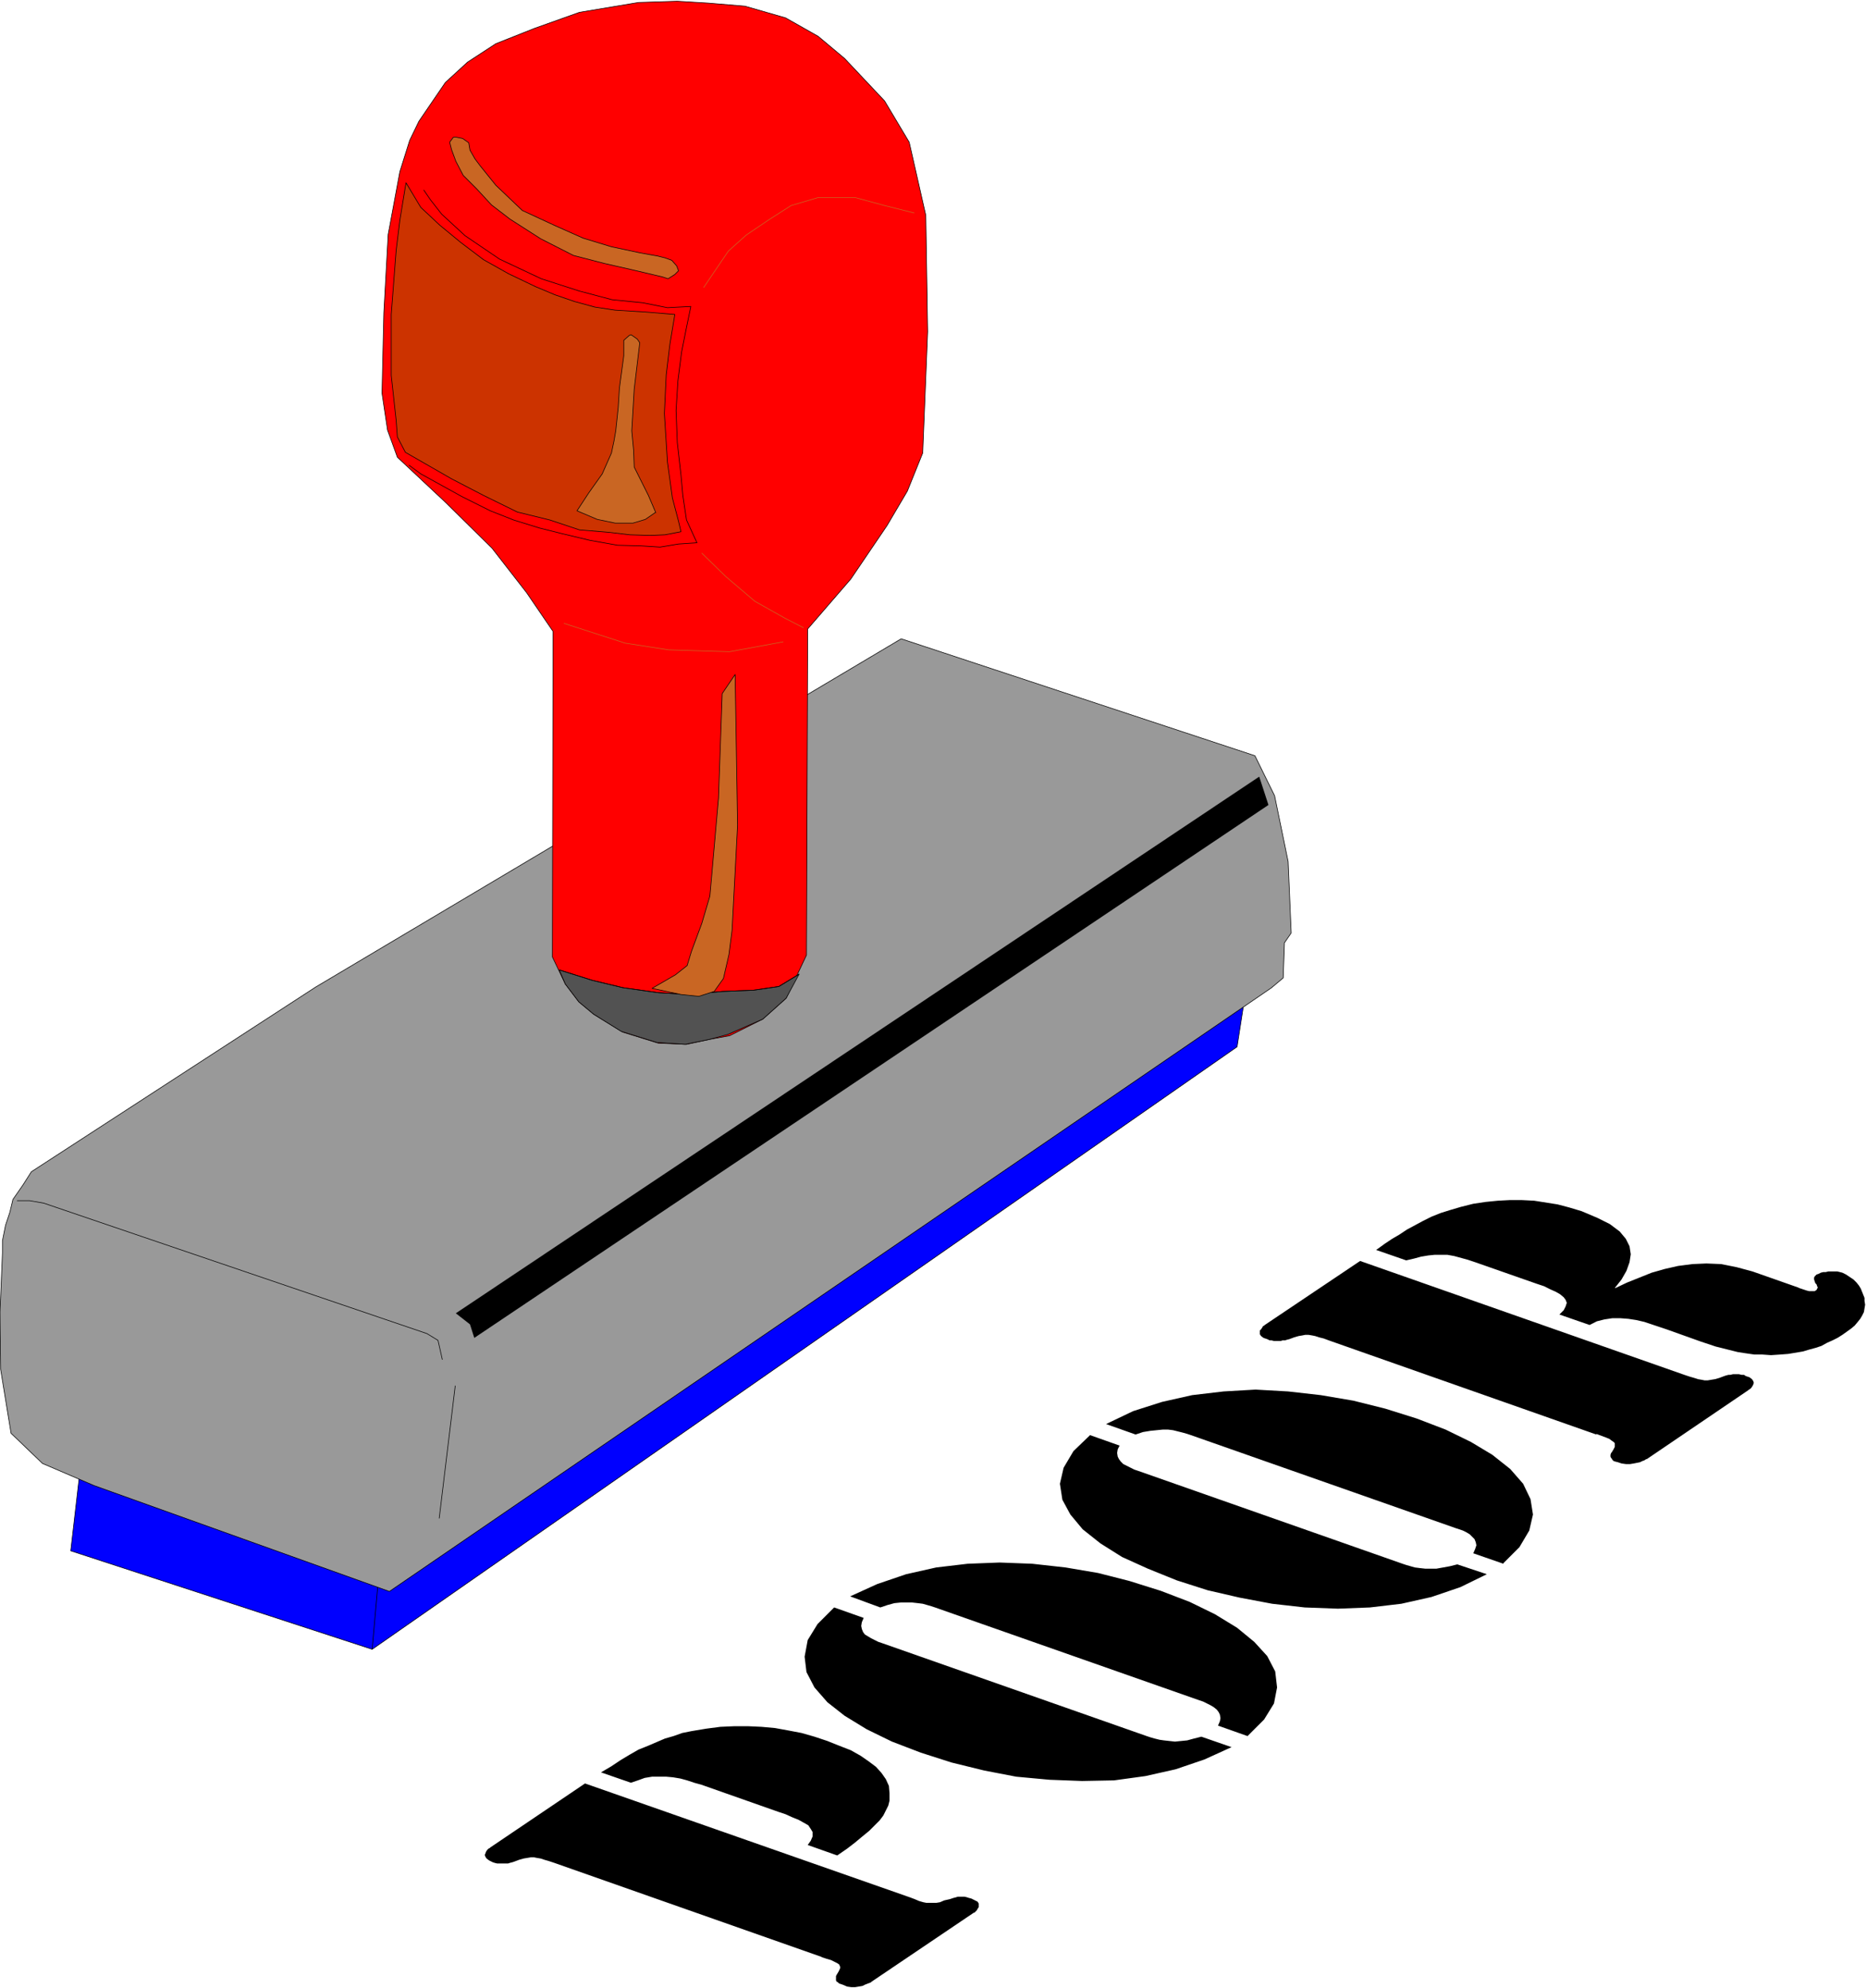 <svg xmlns="http://www.w3.org/2000/svg" fill-rule="evenodd" height="521.98" preserveAspectRatio="none" stroke-linecap="round" viewBox="0 0 3035 3230" width="490.455"><style>.pen0{stroke:#000;stroke-width:1;stroke-linejoin:round}.brush1{fill:#00f}.pen1{stroke:none}.brush3{fill:#000}.brush5{fill:#c96623}</style><path class="pen1 brush1" d="m605 2680 1406-979 19-122L575 2589l30 91z"/><path class="pen0" fill="none" d="m605 2680 1406-979 19-122L575 2589l30 91h0"/><path class="pen1 brush1" d="m605 2680 21-237-484-156-27 233 490 160z"/><path class="pen0" fill="none" d="m605 2680 21-237-484-156-27 233 490 160h0"/><path class="pen1" style="fill:#999" d="m2086 1589-19 16-1434 981-480-172-84-36-51-49-17-104-1-93 4-96v-20l5-25 7-21 5-21 16-23 14-22 462-300 952-566 575 190 32 65 22 107 5 116-11 16-2 57z"/><path class="pen0" fill="none" d="m2086 1589-19 16-1434 981-480-172-84-36-51-49-17-104-1-93 4-96v-20l5-25 7-21 5-21 16-23 14-22 462-300 952-566 575 190 32 65 22 107 5 116-11 16-2 57h0M714 2467l26-215"/><path class="pen1 brush3" d="m771 2174-7-22-23-18 1306-872 15 46-1291 866z"/><path class="pen0" fill="none" d="m719 2209-7-31-18-11-623-212-23-4H28"/><path class="pen1" style="fill:red" d="m1311 1552 2-530 70-81 59-87 33-56 25-62 8-197-3-189-27-119-40-67-65-69-43-36-53-30-66-19-60-5-50-3-63 2-96 16-73 26-63 25-46 30-36 33-43 63-15 31-16 51-19 102-7 127-3 131 9 60 16 44 79 74 75 74 56 72 43 63-1 529 21 44 22 29 24 20 47 29 58 18 46 2 37-8 33-6 54-27 38-34 33-70z"/><path class="pen0" fill="none" d="m1311 1552 2-530 70-81 59-87 33-56 25-62 8-197-3-189-27-119-40-67-65-69-43-36-53-30-66-19-60-5-50-3-63 2-96 16-73 26-63 25-46 30-36 33-43 63-15 31-16 51-19 102-7 127-3 131 9 60 16 44 79 74 75 74 56 72 43 63-1 529 21 44 22 29 24 20 47 29 58 18 46 2 37-8 33-6 54-27 38-34 33-70h0"/><path class="pen1 brush5" d="m1100 432 3 8-6 6-11 7-9-3-51-12-44-10-50-13-53-27-50-32-30-23-24-26-22-22-12-23-7-19-3-12 6-8h5l10 2 10 7 2 12 8 14 9 12 25 31 43 41 54 25 45 20 46 14 47 10 28 5 12 3 11 4 8 9z"/><path class="pen0" fill="none" d="m1100 432 3 8-6 6-11 7-9-3-51-12-44-10-50-13-53-27-50-32-30-23-24-26-22-22-12-23-7-19-3-12 6-8h5l10 2 10 7 2 12 8 14 9 12 25 31 43 41 54 25 45 20 46 14 47 10 28 5 12 3 11 4 8 9h0"/><path class="pen0" fill="none" d="m689 309 11 16 18 23 38 35 56 38 68 32 62 20 53 14 50 5 40 8 38-2-7 34-8 40-6 47-3 48 2 52 6 53 3 33 6 40 17 37-30 2-30 5-31-2-38-1-45-8-46-11-36-9-42-13-38-15-46-23-67-37-19-14"/><path class="pen1" style="fill:#c30" d="m1107 864-26 5-24 1-33-1-34-4-48-4-48-16-53-13-55-27-52-27-75-43-13-25-2-27-8-73v-99l8-104 6-49 10-61 24 40 31 29 34 28 37 28 41 23 44 21 31 13 32 11 33 9 33 5 49 3 48 4-8 48-6 50-3 63 5 79 8 58 10 38 4 17z"/><path class="pen0" fill="none" d="m1107 864-26 5-24 1-33-1-34-4-48-4-48-16-53-13-55-27-52-27-75-43-13-25-2-27-8-73v-99l8-104 6-49 10-61 24 40 31 29 34 28 37 28 41 23 44 21 31 13 32 11 33 9 33 5 49 3 48 4-8 48-6 50-3 63 5 79 8 58 10 38 4 17h0"/><path fill="none" d="m1486 346-48-12-48-13h-60l-44 13-36 23-37 25-29 26-19 28-21 31m-3 432 39 38 47 40 48 27 31 16m-33 23-87 16-99-3-71-11-99-32" style="stroke:#c96623;stroke-width:1;stroke-linejoin:round"/><path class="pen1" style="fill:#525252" d="m1175 1611-56 5-49-3-57-8-50-12-54-17 10 23 22 29 24 20 45 28 58 18 46 3 39-8 30-8 57-25 38-34 21-39-33 20-41 6-50 2z"/><path class="pen0" fill="none" d="m1175 1611-56 5-49-3-57-8-50-12-54-17 10 23 22 29 24 20 45 28 58 18 46 3 39-8 30-8 57-25 38-34 21-39-33 20-41 6-50 2h0"/><path class="pen1 brush5" d="m1065 833-16 11-20 6h-29l-29-6-33-14 19-29 22-31 15-34 4-19 3-17 4-38 2-32 7-52v-25l9-8 3-1 10 7 4 6-9 75-4 68 3 32 1 27 23 46 12 28h-1z"/><path class="pen0" fill="none" d="m1065 833-16 11-20 6h-29l-29-6-33-14 19-29 22-31 15-34 4-19 3-17 4-38 2-32 7-52v-25l9-8 3-1 10 7 4 6-9 75-4 68 3 32 1 27 23 46 12 28h0m233 750-33 20-41 6-50 2-56 5-49-3-57-8-50-12-54-17"/><path class="pen1 brush5" d="m1060 1606 38-22 19-15 7-23 17-46 13-44 14-159 6-170 21-31 4 245-9 171-5 39-9 39-15 21-25 8-29-3-47-10z"/><path class="pen0" fill="none" d="m1060 1606 38-22 19-15 7-23 17-46 13-44 14-159 6-170 21-31 4 245-9 171-5 39-9 39-15 21-25 8-29-3-47-10h0"/><path class="pen1 brush3" d="m1025 2897 12-4 11-4 12-2h23l11 1 12 2 11 3 12 4 11 3 125 44 12 4 11 5 10 4 9 5 7 4 4 6 3 5v7l-3 7-5 7 48 17 16-11 13-10 12-10 11-9 9-9 8-8 6-8 4-8 4-8 2-8v-12l-1-12-5-11-7-10-9-10-12-9-13-9-16-9-18-7-20-8-21-7-21-6-21-4-22-4-22-2-22-1h-22l-23 1-23 3-24 4-15 3-14 5-14 4-14 6-14 6-15 6-14 8-15 9-15 10-17 10 49 17h-1zm310 283 9 3 7 2 6 3 4 2 3 2 1 2 1 3-1 3-2 4-3 5-1 2v7l1 2 2 1 2 2 3 1 3 1 7 3 7 1h6l6-1 6-1 4-2 5-2 3-1 2-1 1-1 166-112h1l2-2 2-2 1-2 2-3v-6l-2-3-4-2-6-3-4-1-3-1-4-1h-11l-3 1-4 1-3 1-3 1-9 2-7 3-6 1h-16l-5-1-7-2-7-3-8-3-528-185-154 104-1 1-2 1-2 2-2 3-1 3-1 2 1 3 2 3 4 3 6 3 3 1 4 1h18l3-1 4-1 3-1 8-3 7-2 6-1 6-1h5l5 1 6 1 6 2 7 2 9 3 435 153h-1zm21-568-27 27-16 26-5 27 3 25 13 25 21 24 28 22 36 22 41 20 47 18 50 16 53 13 52 10 54 5 53 2 52-1 51-7 49-11 47-16 44-20-49-17-12 3-11 3-10 1-10 1-9-1-9-1-7-1-8-2-7-2-6-2-430-151-6-2-6-3-6-3-5-3-5-3-3-4-2-5-1-5 1-6 3-7-48-17zm672 209 27-27 16-26 5-26-3-26-13-25-21-23-28-23-36-22-41-20-47-18-51-16-51-13-53-9-54-6-53-2-52 2-51 6-49 11-47 16-44 20 49 18 12-4 11-3 10-1h19l9 1 8 1 7 2 7 2 6 2 430 151 6 2 6 3 6 3 5 3 5 4 3 4 2 4 1 6-1 5-3 7 48 17zm-256-489-27 26-16 27-6 26 4 26 13 24 20 24 29 23 35 22 42 19 47 19 50 16 52 12 53 10 53 6 54 2 52-2 51-6 49-11 47-16 43-21-48-16-12 3-11 2-11 2h-18l-9-1-8-1-7-2-7-2-6-2-430-151-6-2-6-3-6-3-6-3-4-4-3-4-2-4-1-6 1-6 3-6-48-17zm672 208 26-26 16-27 6-26-4-25-12-25-21-24-29-23-35-21-41-20-47-18-51-16-52-13-53-9-53-6-53-3-52 3-51 6-49 11-47 15-44 21 48 17 12-4 12-2 10-1 10-1h9l8 1 8 2 8 2 7 2 6 2 430 151 6 2 6 2 6 3 5 3 4 4 4 4 2 5 1 5-2 6-3 7 49 17v-1zm151-210 8 3 8 3 5 2 4 3 3 2 2 2v6l-2 4-3 5-1 1-1 3v3l1 2 1 1 1 2 2 2 3 1 4 1 6 2 7 1h7l6-1 5-1 5-1 4-2 3-1 3-2h1l165-112 1-1 2-1 2-2 2-3 1-2 1-3-1-3-2-3-4-3-6-2-3-2h-4l-4-1h-10l-4 1h-3l-4 1-3 1-8 3-7 2-6 1-6 1h-5l-5-1-6-1-6-2-7-2-9-3-527-185-155 104-1 1-2 1-1 2-2 3-2 2v6l2 3 4 3 6 2 4 2h3l4 1h11l3-1h4l3-1 4-1 8-3 7-2 6-1 5-1h5l6 1 5 1 6 2 8 2 8 3 435 153v-1zm-309-282 13-3 11-3 12-2 10-1h21l11 2 11 3 11 3 12 4 100 35 12 4 10 5 9 4 7 4 6 5 3 4 2 5-2 6-3 6-7 7 49 17 12-6 12-3 13-2h13l13 1 13 2 13 3 12 4 12 4 12 4 56 20 12 4 12 4 12 3 12 3 12 3 13 2 14 2h13l14 1 15-1 13-1 12-2 12-2 10-3 11-3 9-3 9-5 9-4 8-4 8-5 7-5 7-5 6-5 5-6 4-5 3-5 3-6 1-6 1-6-1-6v-5l-2-5-2-5-2-5-3-5-4-5-5-5-6-4-6-4-6-3-4-1-4-1h-15l-4 1h-4l-4 1-4 2-3 1-3 3-1 2v3l1 3 1 3 2 2 1 3 1 2-1 2-1 2-3 2h-9l-4-1-3-1-3-1-3-1-3-1-2-1-74-26-26-7-25-5-24-1-23 1-23 3-22 5-21 6-20 8-20 8-19 9h-1l11-14 8-14 5-14 2-13-2-13-6-12-10-12-16-12-20-10-26-11-20-6-19-5-19-3-19-3-20-1h-20l-19 1-20 2-20 3-20 5-17 5-16 5-15 6-14 7-13 7-13 7-12 8-12 7-12 8-11 8-3 2 49 17z"/></svg>
